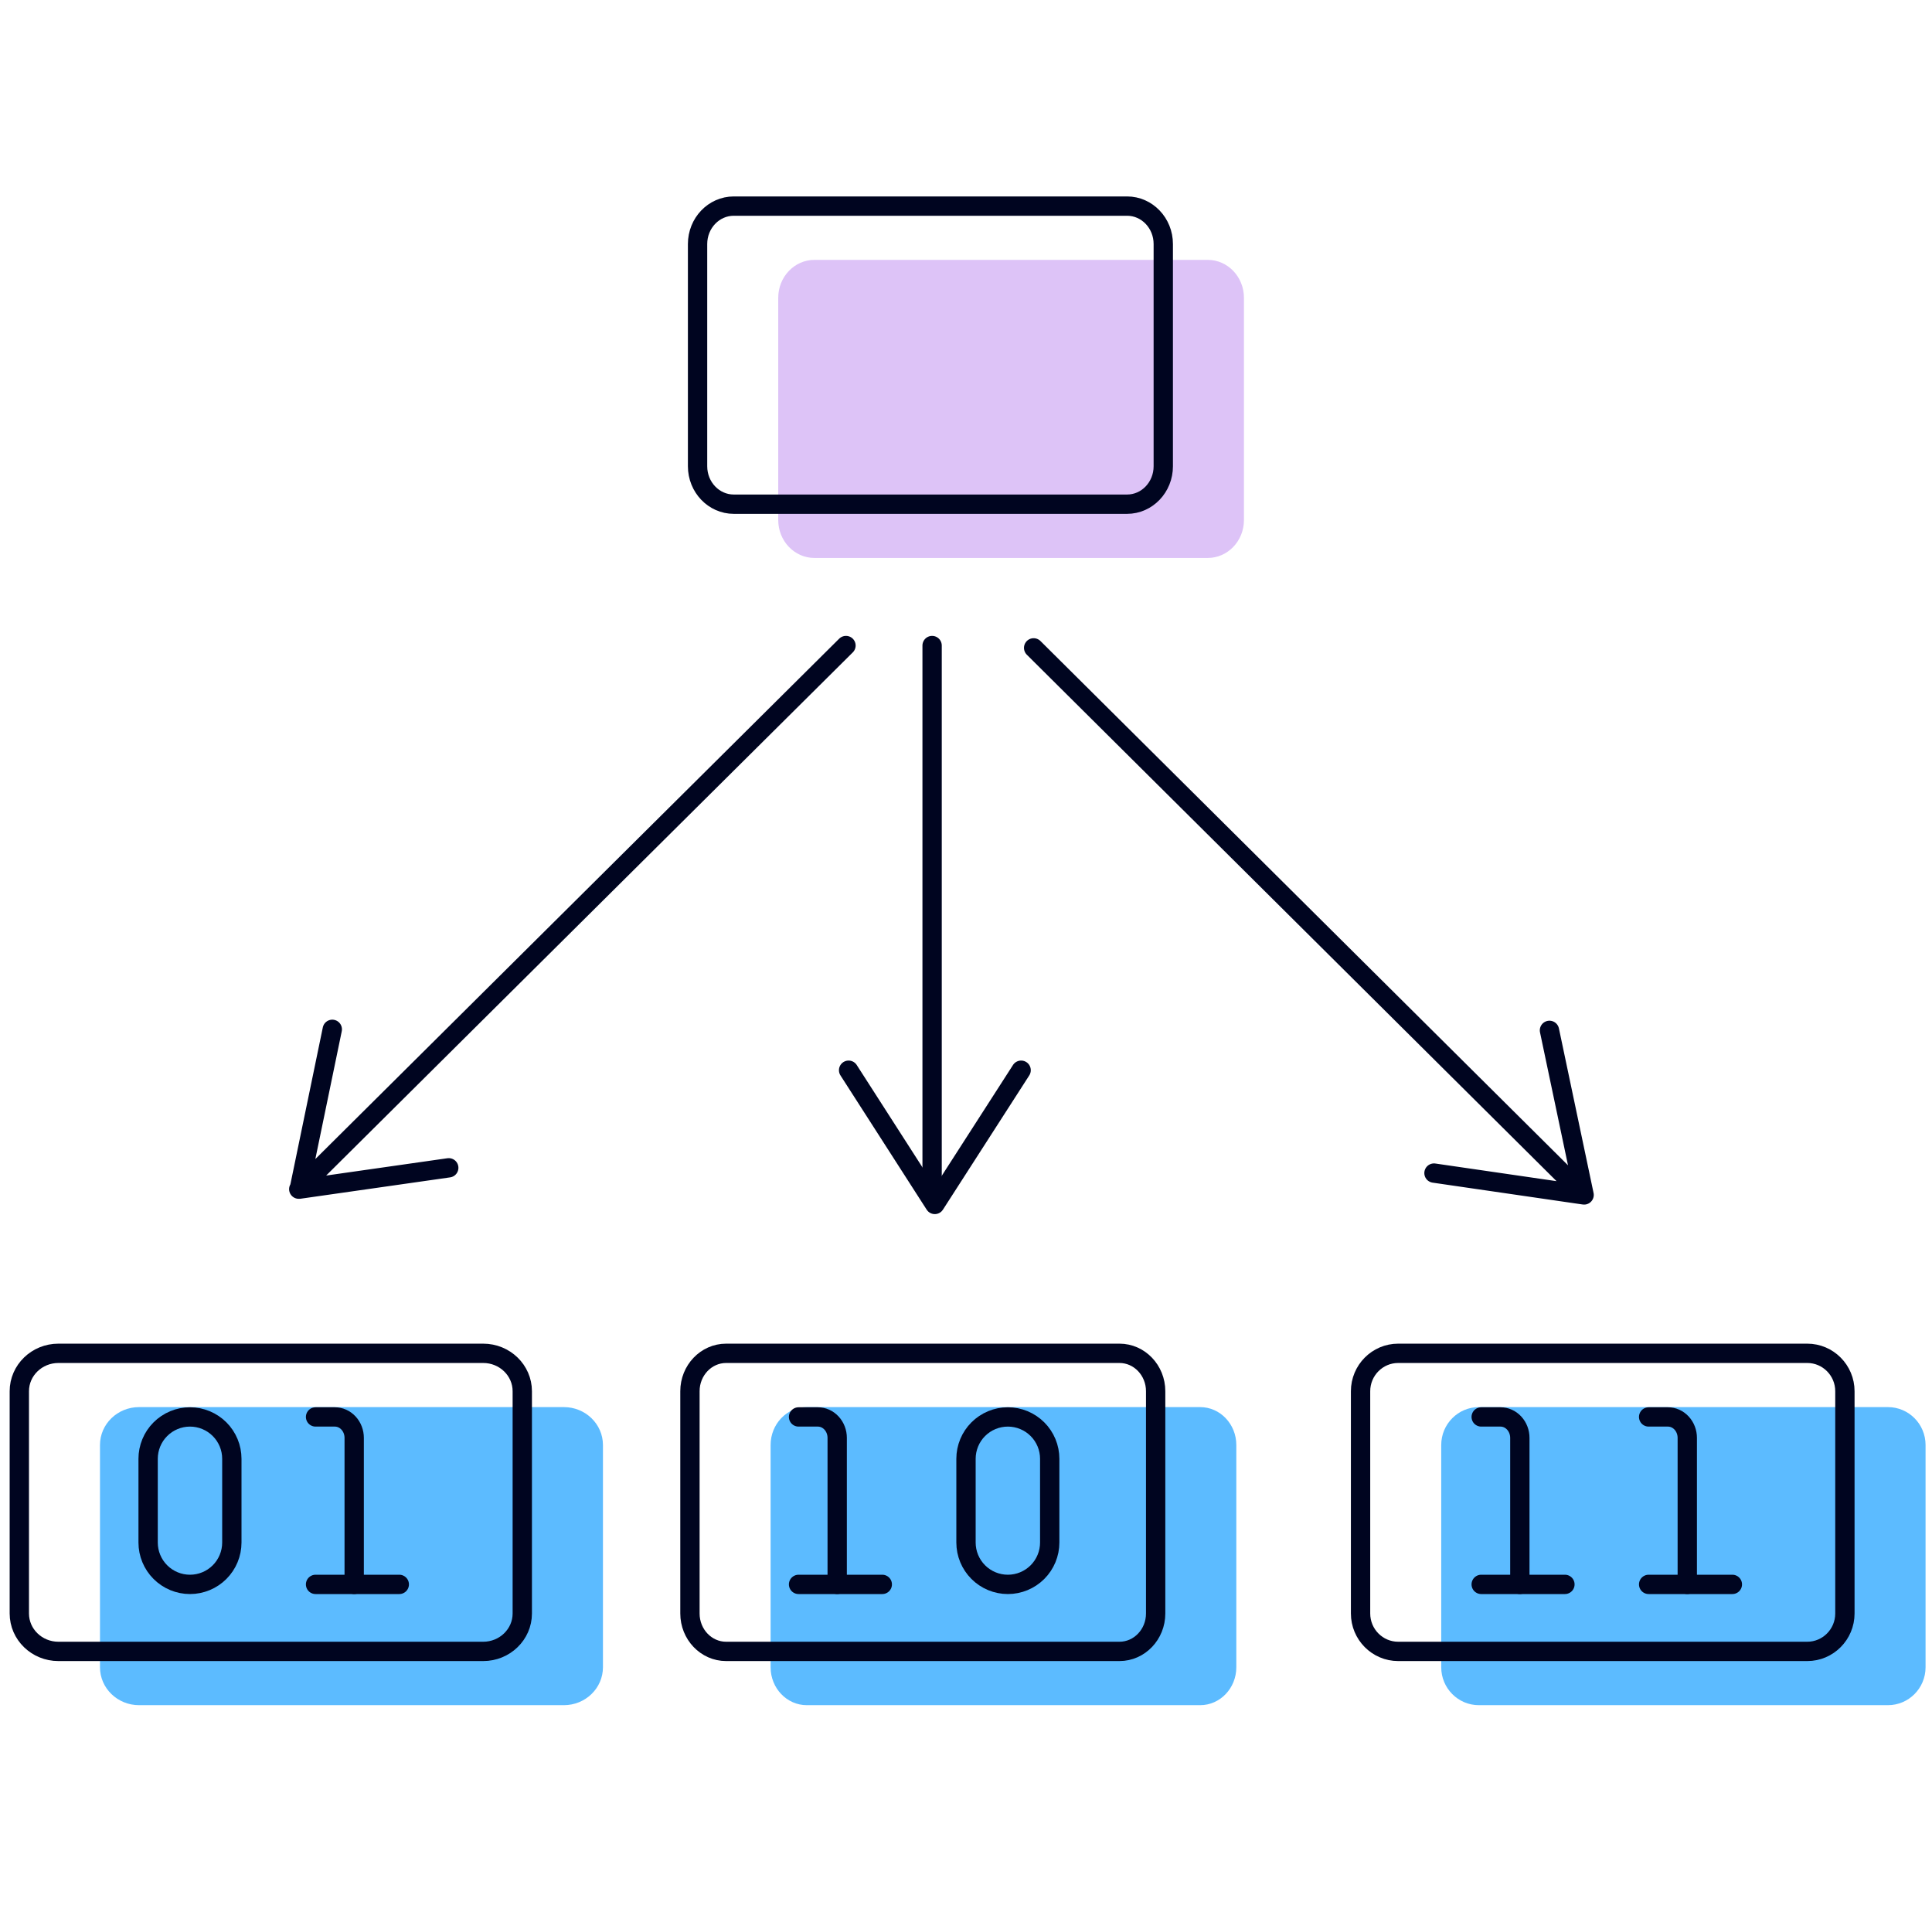 <svg width="300" height="299" viewBox="0 0 300 299" fill="none" xmlns="http://www.w3.org/2000/svg">
<rect width="300" height="300" transform="translate(0 -1)" fill="white"/>
<path d="M87.554 218.473H21.597C18.244 218.473 15.525 221.109 15.525 224.361V258.866C15.525 262.118 18.244 264.754 21.597 264.754H87.554C90.907 264.754 93.626 262.118 93.626 258.866V224.361C93.626 221.109 90.907 218.473 87.554 218.473Z" fill="#5CBBFF"/>
<path d="M186.352 218.473H125.281C122.176 218.473 119.659 221.109 119.659 224.361V258.866C119.659 262.118 122.176 264.754 125.281 264.754H186.352C189.457 264.754 191.974 262.118 191.974 258.866V224.361C191.974 221.109 189.457 218.473 186.352 218.473Z" fill="#5CBBFF"/>
<path d="M293.154 218.473H229.64C226.411 218.473 223.793 221.109 223.793 224.361V258.866C223.793 262.118 226.411 264.754 229.64 264.754H293.154C296.383 264.754 299 262.118 299 258.866V224.361C299 221.109 296.383 218.473 293.154 218.473Z" fill="#5CBBFF"/>
<path d="M187.537 40.35H126.465C123.36 40.35 120.844 42.986 120.844 46.238V80.743C120.844 83.995 123.36 86.631 126.465 86.631H187.537C190.642 86.631 193.159 83.995 193.159 80.743V46.238C193.159 42.986 190.642 40.35 187.537 40.35Z" fill="#DDC3F7"/>
<path d="M144.737 100.23V184.116" stroke="#000520" stroke-width="3" stroke-linecap="round" stroke-linejoin="round"/>
<path d="M75.029 210.123H9.072C5.718 210.123 3 212.759 3 216.011V250.516C3 253.768 5.718 256.405 9.072 256.405H75.029C78.382 256.405 81.1 253.768 81.1 250.516V216.011C81.1 212.759 78.382 210.123 75.029 210.123Z" stroke="#000520" stroke-width="3" stroke-linecap="round" stroke-linejoin="round"/>
<path d="M173.827 210.123H112.756C109.651 210.123 107.134 212.759 107.134 216.011V250.516C107.134 253.768 109.651 256.405 112.756 256.405H173.827C176.932 256.405 179.449 253.768 179.449 250.516V216.011C179.449 212.759 176.932 210.123 173.827 210.123Z" stroke="#000520" stroke-width="3" stroke-linecap="round" stroke-linejoin="round"/>
<path d="M280.628 210.123H217.114C213.885 210.123 211.267 212.759 211.267 216.011V250.516C211.267 253.768 213.885 256.405 217.114 256.405H280.628C283.857 256.405 286.475 253.768 286.475 250.516V216.011C286.475 212.759 283.857 210.123 280.628 210.123Z" stroke="#000520" stroke-width="3" stroke-linecap="round" stroke-linejoin="round"/>
<path d="M175.011 32H113.94C110.835 32 108.318 34.636 108.318 37.888V72.393C108.318 75.645 110.835 78.282 113.94 78.282H175.011C178.116 78.282 180.633 75.645 180.633 72.393V37.888C180.633 34.636 178.116 32 175.011 32Z" stroke="#000520" stroke-width="3" stroke-linecap="round" stroke-linejoin="round"/>
<path d="M131.363 100.23L46.391 184.633M69.683 181.319L46.468 184.633L51.597 159.819M160.503 100.59L245.98 185.531M245.98 185.531L222.668 182.138M245.98 185.531L240.599 159.979M158.56 166.167L145.156 187.008L131.771 166.167" stroke="#000520" stroke-width="3" stroke-linecap="round" stroke-linejoin="round"/>
<path d="M49 220H51.998C52.794 220 53.558 220.343 54.121 220.953C54.684 221.563 55 222.39 55 223.252V246" stroke="#000520" stroke-width="3" stroke-linecap="round" stroke-linejoin="round"/>
<path d="M49 246H62" stroke="#000520" stroke-width="3" stroke-linecap="round" stroke-linejoin="round"/>
<path d="M36 239.5C36 241.224 35.315 242.877 34.096 244.096C32.877 245.315 31.224 246 29.5 246C27.776 246 26.123 245.315 24.904 244.096C23.685 242.877 23 241.224 23 239.5V226.5C23 225.646 23.168 224.801 23.495 224.013C23.821 223.224 24.3 222.507 24.904 221.904C25.507 221.3 26.224 220.821 27.013 220.495C27.801 220.168 28.646 220 29.5 220C30.354 220 31.199 220.168 31.987 220.495C32.776 220.821 33.493 221.3 34.096 221.904C34.7 222.507 35.179 223.224 35.505 224.013C35.832 224.801 36 225.646 36 226.5V239.5Z" stroke="#000520" stroke-width="3" stroke-linecap="round" stroke-linejoin="round"/>
<path d="M124 220H126.998C127.794 220 128.558 220.343 129.121 220.953C129.684 221.563 130 222.39 130 223.252V246" stroke="#000520" stroke-width="3" stroke-linecap="round" stroke-linejoin="round"/>
<path d="M124 246H137" stroke="#000520" stroke-width="3" stroke-linecap="round" stroke-linejoin="round"/>
<path d="M163 239.5C163 241.224 162.315 242.877 161.096 244.096C159.877 245.315 158.224 246 156.5 246C154.776 246 153.123 245.315 151.904 244.096C150.685 242.877 150 241.224 150 239.5V226.5C150 225.646 150.168 224.801 150.495 224.013C150.821 223.224 151.3 222.507 151.904 221.904C152.507 221.3 153.224 220.821 154.013 220.495C154.801 220.168 155.646 220 156.5 220C157.354 220 158.199 220.168 158.987 220.495C159.776 220.821 160.493 221.3 161.096 221.904C161.7 222.507 162.179 223.224 162.505 224.013C162.832 224.801 163 225.646 163 226.5V239.5Z" stroke="#000520" stroke-width="3" stroke-linecap="round" stroke-linejoin="round"/>
<path d="M230 220H232.998C233.794 220 234.558 220.343 235.121 220.953C235.684 221.563 236 222.39 236 223.252V246" stroke="#000520" stroke-width="3" stroke-linecap="round" stroke-linejoin="round"/>
<path d="M230 246H243" stroke="#000520" stroke-width="3" stroke-linecap="round" stroke-linejoin="round"/>
<path d="M256 220H258.998C259.794 220 260.558 220.343 261.121 220.953C261.684 221.563 262 222.39 262 223.252V246" stroke="#000520" stroke-width="3" stroke-linecap="round" stroke-linejoin="round"/>
<path d="M256 246H269" stroke="#000520" stroke-width="3" stroke-linecap="round" stroke-linejoin="round"/>
</svg>

